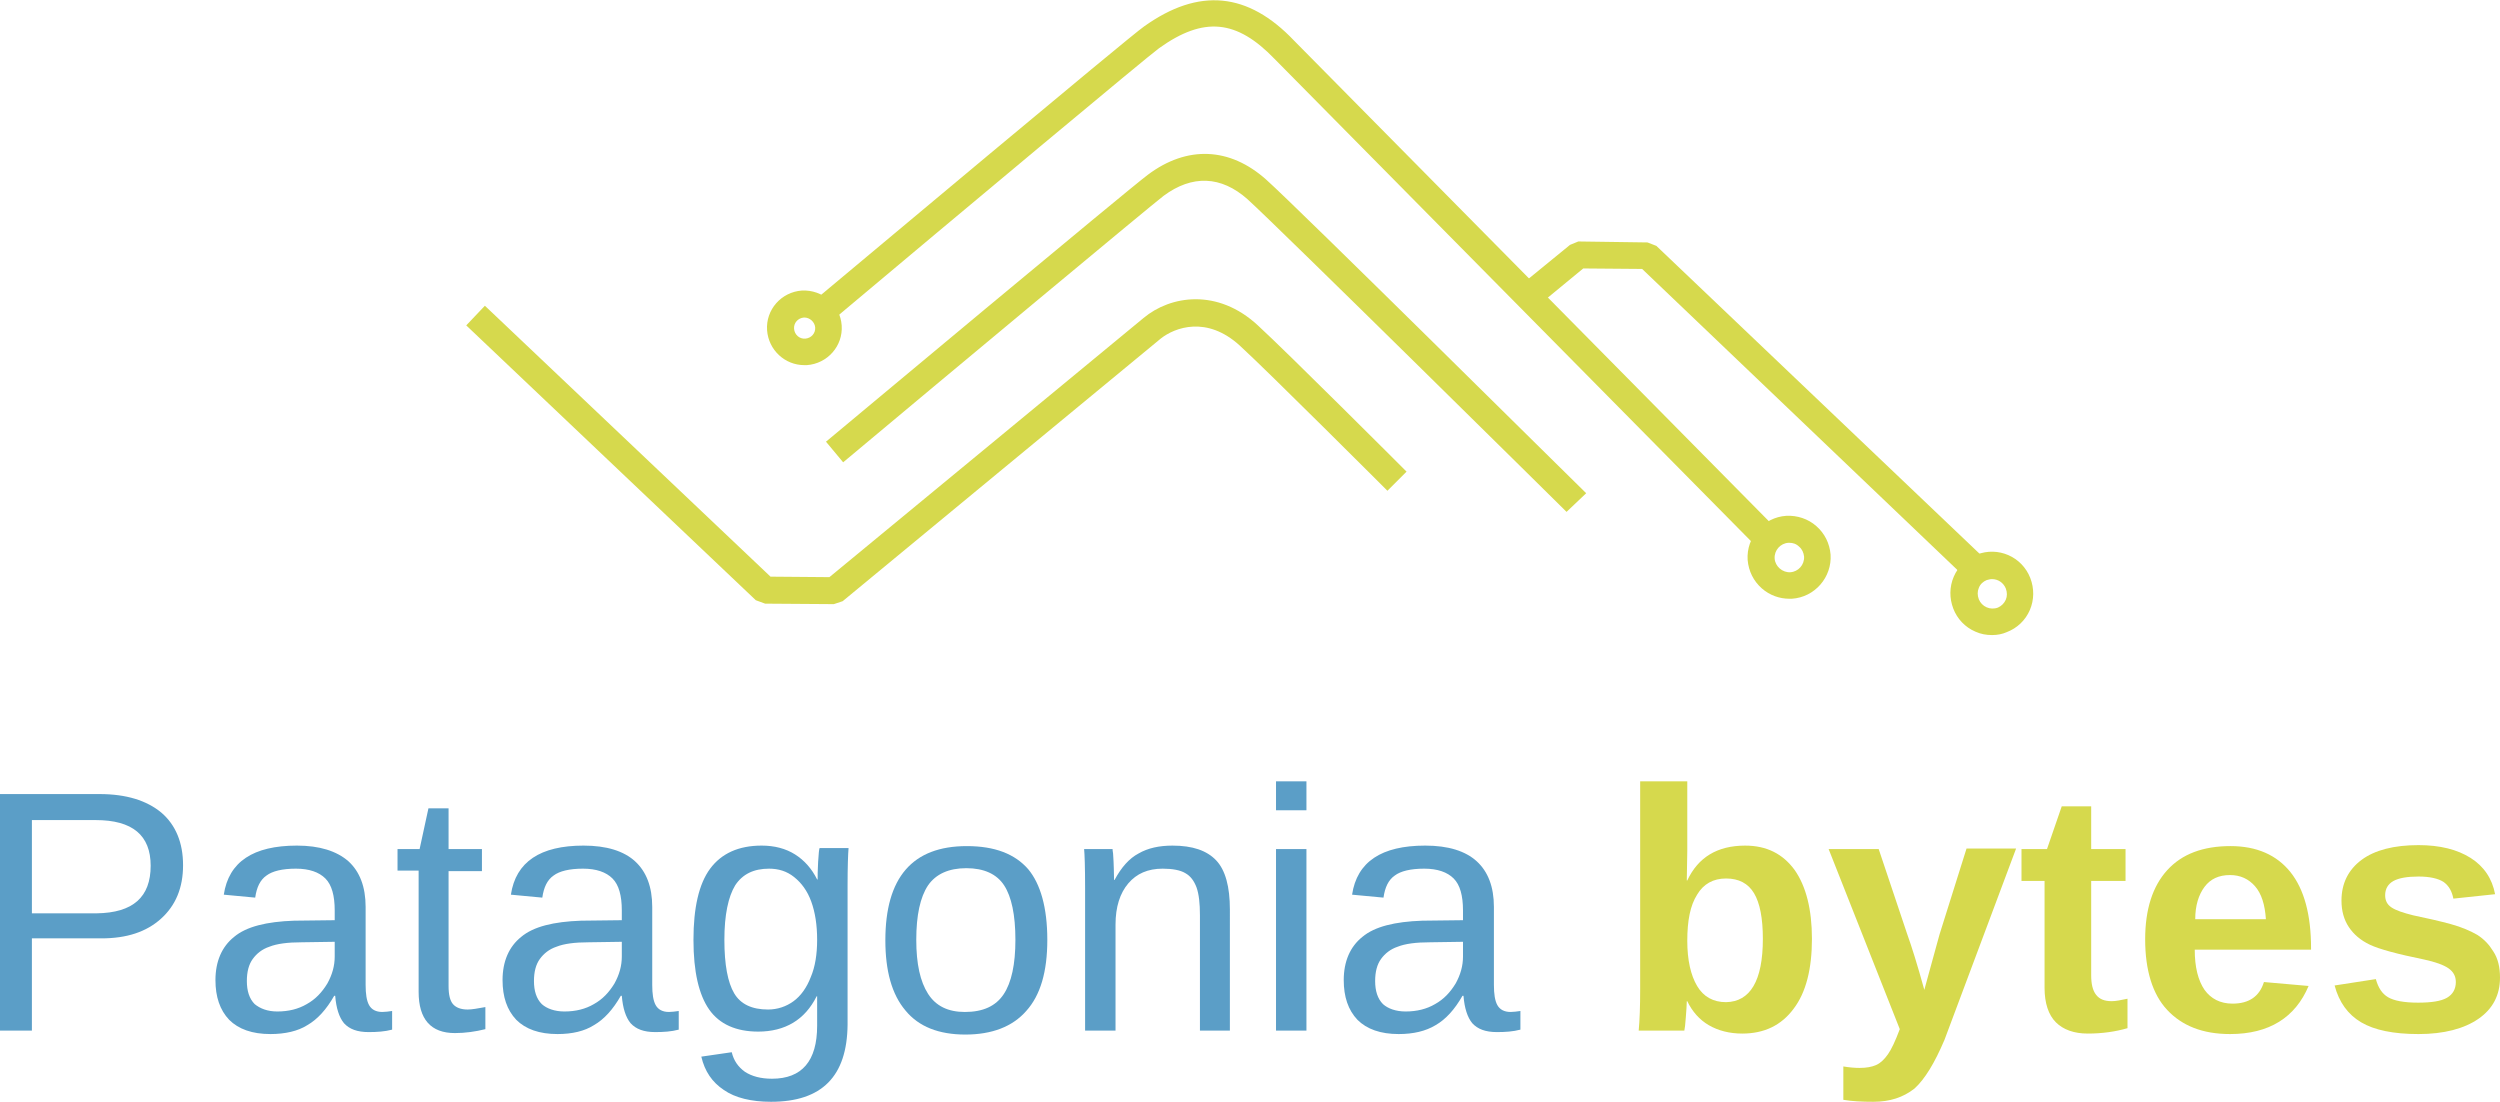 <?xml version="1.0" encoding="UTF-8"?>
<svg xmlns="http://www.w3.org/2000/svg" xmlns:xlink="http://www.w3.org/1999/xlink" version="1.1" id="Capa_1" x="0px" y="0px" viewBox="0 0 509.4 224.5" style="enable-background:new 0 0 509.4 224.5;" xml:space="preserve">
<style type="text/css">
	.st0{fill:#5B9EC7;}
	.st1{fill:#D6D94D;}
</style>
<path class="st0" d="M37.3,176.3c0,4.6-1.5,8.2-4.5,10.9c-3,2.7-7,4-12.1,4H6.5V210H0v-48.2h20.3c5.4,0,9.6,1.3,12.6,3.8  C35.8,168.1,37.3,171.7,37.3,176.3 M30.7,176.4c0-6.2-3.7-9.3-11.2-9.3h-13v19h13.2C27.1,186,30.7,182.8,30.7,176.4"></path>
<path class="st0" d="M55.1,210.7c-3.7,0-6.5-1-8.4-2.9c-1.9-2-2.8-4.7-2.8-8.1c0-3.8,1.3-6.8,3.8-8.8c2.5-2.1,6.6-3.1,12.2-3.3  l8.3-0.1v-2c0-3-0.6-5.2-1.9-6.5c-1.3-1.3-3.3-2-6-2c-2.8,0-4.8,0.5-6,1.4c-1.3,0.9-2,2.4-2.3,4.5l-6.4-0.6c1-6.7,6-10,14.9-10  c4.6,0,8.1,1.1,10.5,3.2c2.3,2.1,3.5,5.2,3.5,9.3v15.9c0,1.8,0.2,3.2,0.7,4.1c0.5,0.9,1.4,1.4,2.7,1.4c0.6,0,1.3-0.1,2-0.2v3.8  c-1.5,0.4-3.1,0.5-4.8,0.5c-2.3,0-3.9-0.6-5-1.8c-1-1.2-1.6-3.1-1.8-5.6h-0.2c-1.6,2.8-3.4,4.8-5.5,6  C60.7,210.1,58.1,210.7,55.1,210.7 M56.5,206.1c2.3,0,4.3-0.5,6-1.5c1.8-1,3.1-2.4,4.2-4.2c1-1.8,1.5-3.6,1.5-5.5v-3l-6.7,0.1  c-2.9,0-5.1,0.3-6.6,0.9c-1.5,0.5-2.6,1.4-3.4,2.5c-0.8,1.1-1.2,2.6-1.2,4.5c0,2,0.5,3.6,1.6,4.7C53,205.5,54.5,206.1,56.5,206.1"></path>
<path class="st0" d="M98.9,209.7c-2,0.5-4.1,0.8-6.2,0.8c-4.9,0-7.4-2.8-7.4-8.4v-24.7H81V173h4.5l1.8-8.3h4.1v8.3h6.8v4.5h-6.8  v23.4c0,1.8,0.3,3,0.9,3.7c0.6,0.7,1.6,1.1,3,1.1c0.8,0,2-0.2,3.6-0.5V209.7z"></path>
<path class="st0" d="M113.6,210.7c-3.7,0-6.5-1-8.4-2.9c-1.9-2-2.8-4.7-2.8-8.1c0-3.8,1.3-6.8,3.8-8.8c2.5-2.1,6.6-3.1,12.2-3.3  l8.3-0.1v-2c0-3-0.6-5.2-1.9-6.5c-1.3-1.3-3.3-2-6-2c-2.8,0-4.8,0.5-6,1.4c-1.3,0.9-2,2.4-2.3,4.5l-6.4-0.6c1-6.7,6-10,14.8-10  c4.7,0,8.2,1.1,10.5,3.2c2.3,2.1,3.5,5.2,3.5,9.3v15.9c0,1.8,0.2,3.2,0.7,4.1c0.5,0.9,1.4,1.4,2.7,1.4c0.6,0,1.3-0.1,2-0.2v3.8  c-1.5,0.4-3.1,0.5-4.8,0.5c-2.3,0-3.9-0.6-5-1.8c-1-1.2-1.6-3.1-1.8-5.6h-0.2c-1.6,2.8-3.4,4.8-5.5,6  C119.1,210.1,116.6,210.7,113.6,210.7 M115,206.1c2.3,0,4.3-0.5,6-1.5c1.8-1,3.1-2.4,4.2-4.2c1-1.8,1.5-3.6,1.5-5.5v-3l-6.7,0.1  c-2.9,0-5.1,0.3-6.6,0.9c-1.5,0.5-2.6,1.4-3.4,2.5c-0.8,1.1-1.2,2.6-1.2,4.5c0,2,0.5,3.6,1.6,4.7C111.4,205.5,113,206.1,115,206.1"></path>
<path class="st0" d="M157.1,224.5c-4,0-7.3-0.8-9.6-2.4c-2.4-1.6-3.9-3.8-4.6-6.8l6.2-0.9c0.4,1.7,1.3,3,2.7,4  c1.4,0.9,3.2,1.4,5.5,1.4c6.1,0,9.2-3.6,9.2-10.8v-6h-0.1c-1.2,2.4-2.8,4.2-4.8,5.4c-2,1.2-4.4,1.8-7.1,1.8c-4.5,0-7.9-1.5-10-4.5  c-2.1-3-3.2-7.7-3.2-14.2c0-6.5,1.1-11.4,3.4-14.5c2.3-3.1,5.8-4.7,10.5-4.7c2.6,0,4.9,0.6,6.8,1.8c1.9,1.2,3.4,2.9,4.5,5.1h0.1  c0-0.7,0-1.9,0.1-3.6c0.1-1.7,0.2-2.6,0.3-2.8h5.9c-0.1,1.2-0.2,3.8-0.2,7.7v28.3C172.6,219.3,167.5,224.5,157.1,224.5 M166.5,191.5  c0-3-0.4-5.6-1.2-7.8c-0.8-2.2-2-3.8-3.5-5c-1.5-1.2-3.2-1.7-5.1-1.7c-3.1,0-5.4,1.1-6.9,3.4c-1.4,2.3-2.2,6-2.2,11.1  c0,5.1,0.7,8.7,2,10.9c1.3,2.2,3.6,3.3,6.9,3.3c1.9,0,3.7-0.6,5.2-1.7c1.5-1.1,2.7-2.8,3.5-4.9C166.1,197,166.5,194.4,166.5,191.5"></path>
<path class="st0" d="M213.4,191.5c0,6.5-1.4,11.3-4.3,14.5c-2.8,3.2-7,4.8-12.4,4.8c-5.4,0-9.5-1.6-12.2-4.9  c-2.8-3.3-4.1-8.1-4.1-14.3c0-12.8,5.5-19.2,16.6-19.2c5.7,0,9.8,1.6,12.5,4.7C212,180.1,213.4,184.9,213.4,191.5 M206.9,191.5  c0-5.1-0.8-8.8-2.3-11.1c-1.5-2.3-4.1-3.5-7.7-3.5c-3.6,0-6.2,1.2-7.8,3.5c-1.6,2.4-2.4,6.1-2.4,11.1c0,4.9,0.8,8.5,2.4,11  c1.6,2.5,4.1,3.7,7.5,3.7c3.7,0,6.3-1.2,7.9-3.6C206.1,200.2,206.9,196.5,206.9,191.5"></path>
<path class="st0" d="M244.5,210v-23.5c0-2.4-0.2-4.3-0.7-5.7c-0.5-1.3-1.2-2.3-2.3-2.9c-1-0.6-2.6-0.9-4.6-0.9c-3,0-5.3,1-7,3  c-1.7,2-2.6,4.8-2.6,8.4V210h-6.2v-29.1c0-4.3-0.1-6.9-0.2-7.9h5.8c0,0.1,0,0.4,0.1,0.9c0,0.5,0.1,1.1,0.1,1.7s0.1,1.9,0.1,3.7h0.1  c1.4-2.6,3-4.4,4.9-5.4c1.9-1.1,4.2-1.6,6.9-1.6c4.1,0,7,1,8.9,3c1.9,2,2.8,5.4,2.8,10V210H244.5z"></path>
<path class="st0" d="M260,159.2h6.2v5.9H260V159.2z M260,173h6.2v37H260V173z"></path>
<path class="st0" d="M285,210.7c-3.7,0-6.5-1-8.4-2.9c-1.9-2-2.8-4.7-2.8-8.1c0-3.8,1.3-6.8,3.8-8.8c2.5-2.1,6.6-3.1,12.2-3.3  l8.3-0.1v-2c0-3-0.6-5.2-1.9-6.5c-1.3-1.3-3.3-2-6-2c-2.8,0-4.8,0.5-6,1.4c-1.3,0.9-2,2.4-2.3,4.5l-6.4-0.6c1-6.7,6-10,14.9-10  c4.7,0,8.2,1.1,10.5,3.2c2.3,2.1,3.5,5.2,3.5,9.3v15.9c0,1.8,0.2,3.2,0.7,4.1c0.5,0.9,1.4,1.4,2.7,1.4c0.6,0,1.3-0.1,2-0.2v3.8  c-1.5,0.4-3.1,0.5-4.8,0.5c-2.3,0-3.9-0.6-5-1.8c-1-1.2-1.6-3.1-1.8-5.6h-0.2c-1.6,2.8-3.4,4.8-5.5,6  C290.5,210.1,288,210.7,285,210.7 M286.4,206.1c2.3,0,4.3-0.5,6-1.5c1.8-1,3.1-2.4,4.2-4.2c1-1.8,1.5-3.6,1.5-5.5v-3l-6.7,0.1  c-2.9,0-5.1,0.3-6.6,0.9c-1.5,0.5-2.6,1.4-3.4,2.5c-0.8,1.1-1.2,2.6-1.2,4.5c0,2,0.5,3.6,1.6,4.7  C282.8,205.5,284.4,206.1,286.4,206.1"></path>
<path class="st1" d="M369.2,191.3c0,6.1-1.2,10.9-3.7,14.2c-2.5,3.4-6,5.1-10.5,5.1c-2.6,0-4.9-0.6-6.8-1.7  c-1.9-1.1-3.4-2.8-4.4-4.9h-0.1c0,0.8-0.1,1.9-0.2,3.3c-0.1,1.4-0.2,2.3-0.3,2.7h-9.3c0.2-2.1,0.3-4.9,0.3-8.5v-42.3h9.6v14.2  l-0.1,6h0.1c2.2-4.7,6.1-7.1,11.8-7.1c4.4,0,7.7,1.7,10.1,5C368,180.6,369.2,185.3,369.2,191.3 M359.2,191.3c0-4.2-0.6-7.3-1.8-9.3  c-1.2-2-3.1-3-5.7-3c-2.6,0-4.6,1.1-5.9,3.3c-1.4,2.2-2,5.3-2,9.4c0,3.9,0.7,7,2,9.2c1.3,2.2,3.3,3.3,5.9,3.3  C356.6,204.1,359.2,199.9,359.2,191.3"></path>
<path class="st1" d="M381.7,224.5c-2.3,0-4.3-0.1-6.1-0.4v-6.8c1.2,0.2,2.3,0.3,3.3,0.3c1.4,0,2.5-0.2,3.4-0.6  c0.9-0.4,1.7-1.2,2.4-2.2c0.7-1,1.5-2.7,2.4-5.1L372.6,173h10.2l5.8,17.3c0.9,2.5,2.1,6.3,3.5,11.4l0.9-3.3l2.2-8l5.5-17.5h10.1  l-14.6,39c-2,4.7-4,8-6.1,9.9C387.8,223.6,385.1,224.5,381.7,224.5"></path>
<path class="st1" d="M425.4,210.6c-2.8,0-5-0.8-6.5-2.3c-1.5-1.5-2.3-3.9-2.3-7v-21.8h-4.7V173h5.2l3-8.7h6v8.7h7v6.5h-7v19.2  c0,1.8,0.3,3.1,1,4c0.7,0.9,1.7,1.3,3.2,1.3c0.8,0,1.8-0.2,3.2-0.5v6C431.1,210.2,428.4,210.6,425.4,210.6"></path>
<path class="st1" d="M454.4,210.7c-5.6,0-9.8-1.7-12.8-4.9s-4.5-8.1-4.5-14.4c0-6.1,1.5-10.8,4.5-14.1c3-3.3,7.3-4.9,12.9-4.9  c5.3,0,9.4,1.8,12.2,5.3c2.8,3.5,4.2,8.7,4.2,15.5v0.3h-23.7c0,3.6,0.7,6.3,2,8.2c1.3,1.8,3.2,2.8,5.7,2.8c3.4,0,5.5-1.5,6.4-4.4  l9.1,0.8C467.7,207.3,462.4,210.7,454.4,210.7 M454.4,178.3c-2.3,0-4,0.8-5.2,2.4c-1.2,1.6-1.9,3.8-1.9,6.6h14.4  c-0.2-3-0.9-5.2-2.2-6.7C458.2,179.1,456.5,178.3,454.4,178.3"></path>
<path class="st1" d="M509.4,199.2c0,3.6-1.5,6.4-4.4,8.4c-2.9,2-7,3.1-12.2,3.1c-5.1,0-9-0.8-11.7-2.4c-2.7-1.6-4.5-4.1-5.4-7.5  l8.4-1.3c0.5,1.8,1.3,3,2.5,3.7c1.2,0.7,3.2,1.1,6.1,1.1c2.7,0,4.7-0.3,5.9-1c1.2-0.7,1.8-1.8,1.8-3.2c0-1.2-0.5-2.1-1.5-2.8  c-1-0.7-2.7-1.3-5-1.8c-5.4-1.1-9.1-2.1-11-3c-1.9-0.9-3.3-2.1-4.3-3.6c-1-1.5-1.5-3.3-1.5-5.4c0-3.5,1.4-6.3,4.1-8.3  c2.7-2,6.6-3,11.6-3c4.4,0,7.9,0.9,10.6,2.6c2.7,1.7,4.4,4.2,5,7.4l-8.5,0.9c-0.3-1.5-0.9-2.6-2-3.4c-1.1-0.7-2.8-1.1-5.1-1.1  c-2.3,0-4,0.3-5.1,0.9c-1.1,0.6-1.7,1.6-1.7,2.9c0,1.1,0.4,1.9,1.3,2.5c0.9,0.6,2.4,1.1,4.4,1.6c2.9,0.6,5.5,1.2,7.7,1.8  c2.2,0.6,4,1.4,5.4,2.2c1.4,0.9,2.4,2,3.2,3.3C509,195.3,509.4,197.1,509.4,199.2"></path>
<path class="st1" d="M319.2,104.3c-0.6-0.6-58.7-58-65-63.7c-5.4-4.8-11.3-5-17.1-0.7c-2.5,1.9-43.8,36.3-65.3,54.3l-3.5-4.2  c2.5-2.1,62.3-52,65.6-54.4c8-6,16.7-5.6,24.1,1c6.5,5.8,62.8,61.6,65.2,63.9L319.2,104.3z"></path>
<path class="st1" d="M358.2,111.7l-98.5-99.7C252,4,245.3,3.3,236.2,9.8c-2,1.4-40.9,33.9-66.5,55.4l-3.5-4.2  c6.6-5.5,64.1-53.7,66.9-55.6c11.2-8,21.2-7,30.6,2.9l98.4,99.6L358.2,111.7z"></path>
<path class="st1" d="M364.6,122c-2,0-4-0.7-5.6-2.1c-1.7-1.5-2.7-3.5-2.9-5.8c-0.3-4.6,3.2-8.7,7.9-9c2.2-0.1,4.4,0.6,6.1,2.1  c1.7,1.5,2.7,3.5,2.9,5.8c0.3,4.6-3.2,8.7-7.9,9C364.9,122,364.7,122,364.6,122 M364.6,110.6c-0.1,0-0.1,0-0.2,0  c-1.6,0.1-2.9,1.5-2.8,3.2c0.1,1.6,1.6,2.9,3.2,2.8c1.6-0.1,2.9-1.5,2.8-3.2v0c-0.1-0.8-0.4-1.5-1-2  C366,110.8,365.3,110.6,364.6,110.6"></path>
<path class="st1" d="M163.9,74.4c-4,0-7.3-3.1-7.6-7.1c-0.3-4.2,2.9-7.8,7.1-8.1c4.2-0.2,7.8,2.9,8.1,7.1l0,0  c0.3,4.2-2.9,7.8-7.1,8.1C164.2,74.4,164.1,74.4,163.9,74.4 M163.9,64.7c0,0-0.1,0-0.1,0c-1.2,0.1-2.1,1.1-2,2.3  c0.1,1.2,1.1,2.1,2.3,2c1.2-0.1,2.1-1.1,2-2.3C166,65.6,165,64.7,163.9,64.7"></path>
<path class="st1" d="M169.9,123.1l-14-0.1l-1.9-0.7l-59-56l3.8-4l58.2,55.2l12,0.1c7.2-5.9,61.8-51,64-52.8  c5.5-4.6,15.1-6.1,23.3,1.5c6,5.5,29.3,28.8,30.3,29.8l-3.9,3.9c-0.2-0.2-24.2-24.2-30.1-29.6c-6.7-6.1-13.2-3.7-16.1-1.4  c-2.4,2-62.3,51.4-64.8,53.5L169.9,123.1z"></path>
<polygon class="st1" points="401.1,118.3 334.6,54.8 322.6,54.7 314.1,61.7 310.6,57.5 319.9,49.9 321.6,49.2 335.7,49.4   337.5,50.1 404.9,114.3 "></polygon>
<path class="st1" d="M405.9,129.4c-1.2,0-2.3-0.2-3.4-0.7c-2.1-0.9-3.7-2.6-4.5-4.7c-0.8-2.1-0.8-4.4,0.1-6.5  c0.9-2.1,2.6-3.7,4.7-4.5c4.3-1.7,9.2,0.4,10.9,4.8c0.8,2.1,0.8,4.4-0.1,6.5c-0.9,2.1-2.6,3.7-4.7,4.5  C408,129.2,407,129.4,405.9,129.4 M405.9,118c-0.4,0-0.7,0.1-1.1,0.2c-0.7,0.3-1.3,0.8-1.6,1.6c-0.3,0.7-0.3,1.5,0,2.3  c0.6,1.5,2.3,2.3,3.9,1.7c0.7-0.3,1.3-0.9,1.6-1.6c0.3-0.7,0.3-1.5,0-2.3C408.2,118.7,407.1,118,405.9,118"></path>
</svg>
